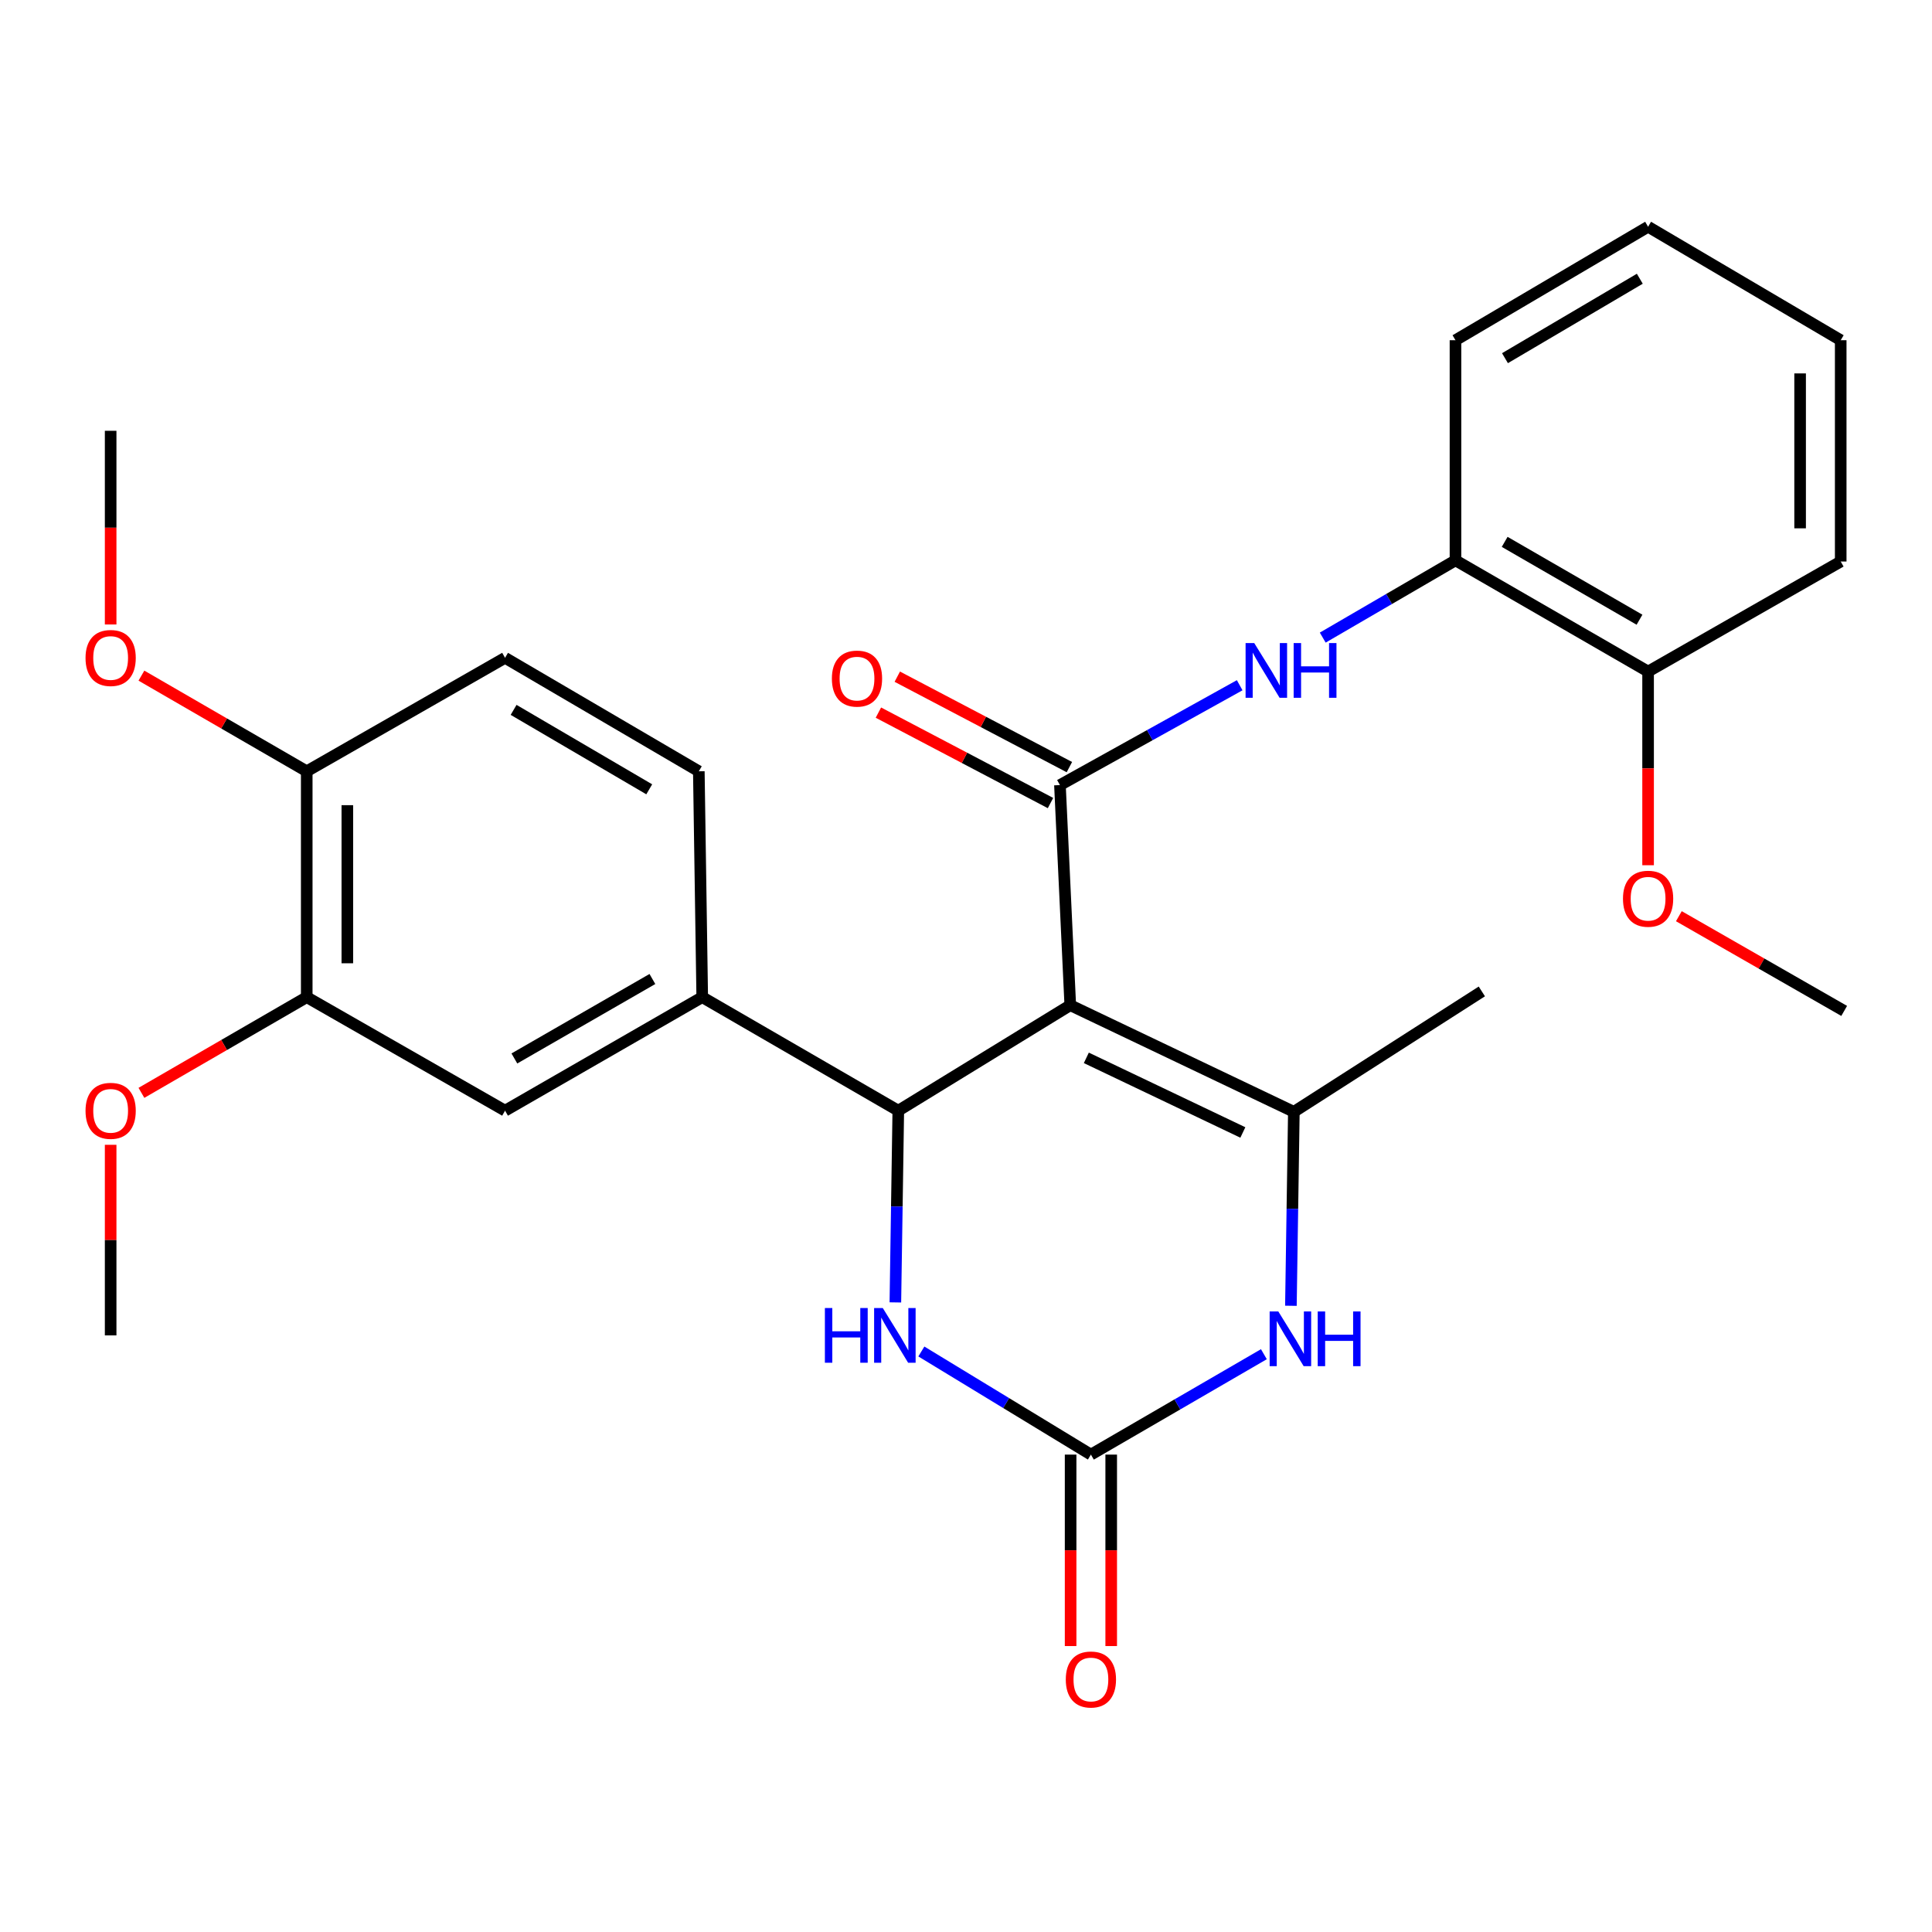 <?xml version='1.0' encoding='iso-8859-1'?>
<svg version='1.1' baseProfile='full'
              xmlns='http://www.w3.org/2000/svg'
                      xmlns:rdkit='http://www.rdkit.org/xml'
                      xmlns:xlink='http://www.w3.org/1999/xlink'
                  xml:space='preserve'
width='1000px' height='1000px' viewBox='0 0 1000 1000'>
<!-- END OF HEADER -->
<rect style='opacity:1.0;fill:#FFFFFF;stroke:none' width='1000' height='1000' x='0' y='0'> </rect>
<path class='bond-0' d='M 553.971,520.294 L 548.624,406.355' style='fill:none;fill-rule:evenodd;stroke:#000000;stroke-width:6px;stroke-linecap:butt;stroke-linejoin:miter;stroke-opacity:1' />
<path class='bond-1' d='M 553.971,520.294 L 464.955,574.883' style='fill:none;fill-rule:evenodd;stroke:#000000;stroke-width:6px;stroke-linecap:butt;stroke-linejoin:miter;stroke-opacity:1' />
<path class='bond-2' d='M 553.971,520.294 L 669.696,575.478' style='fill:none;fill-rule:evenodd;stroke:#000000;stroke-width:6px;stroke-linecap:butt;stroke-linejoin:miter;stroke-opacity:1' />
<path class='bond-2' d='M 562.285,547.539 L 643.293,586.168' style='fill:none;fill-rule:evenodd;stroke:#000000;stroke-width:6px;stroke-linecap:butt;stroke-linejoin:miter;stroke-opacity:1' />
<path class='bond-6' d='M 548.624,406.355 L 595.141,380.516' style='fill:none;fill-rule:evenodd;stroke:#000000;stroke-width:6px;stroke-linecap:butt;stroke-linejoin:miter;stroke-opacity:1' />
<path class='bond-6' d='M 595.141,380.516 L 641.659,354.678' style='fill:none;fill-rule:evenodd;stroke:#0000FF;stroke-width:6px;stroke-linecap:butt;stroke-linejoin:miter;stroke-opacity:1' />
<path class='bond-11' d='M 553.511,397.054 L 508.972,373.651' style='fill:none;fill-rule:evenodd;stroke:#000000;stroke-width:6px;stroke-linecap:butt;stroke-linejoin:miter;stroke-opacity:1' />
<path class='bond-11' d='M 508.972,373.651 L 464.434,350.248' style='fill:none;fill-rule:evenodd;stroke:#FF0000;stroke-width:6px;stroke-linecap:butt;stroke-linejoin:miter;stroke-opacity:1' />
<path class='bond-11' d='M 543.737,415.656 L 499.198,392.253' style='fill:none;fill-rule:evenodd;stroke:#000000;stroke-width:6px;stroke-linecap:butt;stroke-linejoin:miter;stroke-opacity:1' />
<path class='bond-11' d='M 499.198,392.253 L 454.659,368.85' style='fill:none;fill-rule:evenodd;stroke:#FF0000;stroke-width:6px;stroke-linecap:butt;stroke-linejoin:miter;stroke-opacity:1' />
<path class='bond-5' d='M 464.955,574.883 L 464.198,624.503' style='fill:none;fill-rule:evenodd;stroke:#000000;stroke-width:6px;stroke-linecap:butt;stroke-linejoin:miter;stroke-opacity:1' />
<path class='bond-5' d='M 464.198,624.503 L 463.441,674.124' style='fill:none;fill-rule:evenodd;stroke:#0000FF;stroke-width:6px;stroke-linecap:butt;stroke-linejoin:miter;stroke-opacity:1' />
<path class='bond-7' d='M 464.955,574.883 L 363.472,516.127' style='fill:none;fill-rule:evenodd;stroke:#000000;stroke-width:6px;stroke-linecap:butt;stroke-linejoin:miter;stroke-opacity:1' />
<path class='bond-4' d='M 669.696,575.478 L 668.933,625.674' style='fill:none;fill-rule:evenodd;stroke:#000000;stroke-width:6px;stroke-linecap:butt;stroke-linejoin:miter;stroke-opacity:1' />
<path class='bond-4' d='M 668.933,625.674 L 668.17,675.869' style='fill:none;fill-rule:evenodd;stroke:#0000FF;stroke-width:6px;stroke-linecap:butt;stroke-linejoin:miter;stroke-opacity:1' />
<path class='bond-17' d='M 669.696,575.478 L 767,513.161' style='fill:none;fill-rule:evenodd;stroke:#000000;stroke-width:6px;stroke-linecap:butt;stroke-linejoin:miter;stroke-opacity:1' />
<path class='bond-3' d='M 564.652,752.902 L 609.419,726.917' style='fill:none;fill-rule:evenodd;stroke:#000000;stroke-width:6px;stroke-linecap:butt;stroke-linejoin:miter;stroke-opacity:1' />
<path class='bond-3' d='M 609.419,726.917 L 654.185,700.933' style='fill:none;fill-rule:evenodd;stroke:#0000FF;stroke-width:6px;stroke-linecap:butt;stroke-linejoin:miter;stroke-opacity:1' />
<path class='bond-12' d='M 554.146,752.902 L 554.146,802.448' style='fill:none;fill-rule:evenodd;stroke:#000000;stroke-width:6px;stroke-linecap:butt;stroke-linejoin:miter;stroke-opacity:1' />
<path class='bond-12' d='M 554.146,802.448 L 554.146,851.995' style='fill:none;fill-rule:evenodd;stroke:#FF0000;stroke-width:6px;stroke-linecap:butt;stroke-linejoin:miter;stroke-opacity:1' />
<path class='bond-12' d='M 575.159,752.902 L 575.159,802.448' style='fill:none;fill-rule:evenodd;stroke:#000000;stroke-width:6px;stroke-linecap:butt;stroke-linejoin:miter;stroke-opacity:1' />
<path class='bond-12' d='M 575.159,802.448 L 575.159,851.995' style='fill:none;fill-rule:evenodd;stroke:#FF0000;stroke-width:6px;stroke-linecap:butt;stroke-linejoin:miter;stroke-opacity:1' />
<path class='bond-28' d='M 564.652,752.902 L 520.771,726.215' style='fill:none;fill-rule:evenodd;stroke:#000000;stroke-width:6px;stroke-linecap:butt;stroke-linejoin:miter;stroke-opacity:1' />
<path class='bond-28' d='M 520.771,726.215 L 476.89,699.529' style='fill:none;fill-rule:evenodd;stroke:#0000FF;stroke-width:6px;stroke-linecap:butt;stroke-linejoin:miter;stroke-opacity:1' />
<path class='bond-9' d='M 684.647,330.023 L 719,310.028' style='fill:none;fill-rule:evenodd;stroke:#0000FF;stroke-width:6px;stroke-linecap:butt;stroke-linejoin:miter;stroke-opacity:1' />
<path class='bond-9' d='M 719,310.028 L 753.353,290.034' style='fill:none;fill-rule:evenodd;stroke:#000000;stroke-width:6px;stroke-linecap:butt;stroke-linejoin:miter;stroke-opacity:1' />
<path class='bond-8' d='M 363.472,516.127 L 261.417,574.883' style='fill:none;fill-rule:evenodd;stroke:#000000;stroke-width:6px;stroke-linecap:butt;stroke-linejoin:miter;stroke-opacity:1' />
<path class='bond-8' d='M 337.679,506.729 L 266.24,547.858' style='fill:none;fill-rule:evenodd;stroke:#000000;stroke-width:6px;stroke-linecap:butt;stroke-linejoin:miter;stroke-opacity:1' />
<path class='bond-14' d='M 363.472,516.127 L 361.709,399.222' style='fill:none;fill-rule:evenodd;stroke:#000000;stroke-width:6px;stroke-linecap:butt;stroke-linejoin:miter;stroke-opacity:1' />
<path class='bond-10' d='M 261.417,574.883 L 158.766,516.127' style='fill:none;fill-rule:evenodd;stroke:#000000;stroke-width:6px;stroke-linecap:butt;stroke-linejoin:miter;stroke-opacity:1' />
<path class='bond-15' d='M 753.353,290.034 L 853.05,347.599' style='fill:none;fill-rule:evenodd;stroke:#000000;stroke-width:6px;stroke-linecap:butt;stroke-linejoin:miter;stroke-opacity:1' />
<path class='bond-15' d='M 778.815,280.47 L 848.603,320.766' style='fill:none;fill-rule:evenodd;stroke:#000000;stroke-width:6px;stroke-linecap:butt;stroke-linejoin:miter;stroke-opacity:1' />
<path class='bond-21' d='M 753.353,290.034 L 753.353,176.094' style='fill:none;fill-rule:evenodd;stroke:#000000;stroke-width:6px;stroke-linecap:butt;stroke-linejoin:miter;stroke-opacity:1' />
<path class='bond-18' d='M 158.766,516.127 L 115.984,540.893' style='fill:none;fill-rule:evenodd;stroke:#000000;stroke-width:6px;stroke-linecap:butt;stroke-linejoin:miter;stroke-opacity:1' />
<path class='bond-18' d='M 115.984,540.893 L 73.203,565.66' style='fill:none;fill-rule:evenodd;stroke:#FF0000;stroke-width:6px;stroke-linecap:butt;stroke-linejoin:miter;stroke-opacity:1' />
<path class='bond-29' d='M 158.766,516.127 L 158.766,399.222' style='fill:none;fill-rule:evenodd;stroke:#000000;stroke-width:6px;stroke-linecap:butt;stroke-linejoin:miter;stroke-opacity:1' />
<path class='bond-29' d='M 179.779,498.591 L 179.779,416.758' style='fill:none;fill-rule:evenodd;stroke:#000000;stroke-width:6px;stroke-linecap:butt;stroke-linejoin:miter;stroke-opacity:1' />
<path class='bond-13' d='M 158.766,399.222 L 261.417,340.489' style='fill:none;fill-rule:evenodd;stroke:#000000;stroke-width:6px;stroke-linecap:butt;stroke-linejoin:miter;stroke-opacity:1' />
<path class='bond-19' d='M 158.766,399.222 L 115.984,374.465' style='fill:none;fill-rule:evenodd;stroke:#000000;stroke-width:6px;stroke-linecap:butt;stroke-linejoin:miter;stroke-opacity:1' />
<path class='bond-19' d='M 115.984,374.465 L 73.202,349.708' style='fill:none;fill-rule:evenodd;stroke:#FF0000;stroke-width:6px;stroke-linecap:butt;stroke-linejoin:miter;stroke-opacity:1' />
<path class='bond-16' d='M 361.709,399.222 L 261.417,340.489' style='fill:none;fill-rule:evenodd;stroke:#000000;stroke-width:6px;stroke-linecap:butt;stroke-linejoin:miter;stroke-opacity:1' />
<path class='bond-16' d='M 336.046,408.545 L 265.841,367.432' style='fill:none;fill-rule:evenodd;stroke:#000000;stroke-width:6px;stroke-linecap:butt;stroke-linejoin:miter;stroke-opacity:1' />
<path class='bond-20' d='M 853.05,347.599 L 853.05,397.72' style='fill:none;fill-rule:evenodd;stroke:#000000;stroke-width:6px;stroke-linecap:butt;stroke-linejoin:miter;stroke-opacity:1' />
<path class='bond-20' d='M 853.05,397.72 L 853.05,447.841' style='fill:none;fill-rule:evenodd;stroke:#FF0000;stroke-width:6px;stroke-linecap:butt;stroke-linejoin:miter;stroke-opacity:1' />
<path class='bond-22' d='M 853.05,347.599 L 952.748,290.641' style='fill:none;fill-rule:evenodd;stroke:#000000;stroke-width:6px;stroke-linecap:butt;stroke-linejoin:miter;stroke-opacity:1' />
<path class='bond-23' d='M 57.271,592.55 L 57.271,641.871' style='fill:none;fill-rule:evenodd;stroke:#FF0000;stroke-width:6px;stroke-linecap:butt;stroke-linejoin:miter;stroke-opacity:1' />
<path class='bond-23' d='M 57.271,641.871 L 57.271,691.192' style='fill:none;fill-rule:evenodd;stroke:#000000;stroke-width:6px;stroke-linecap:butt;stroke-linejoin:miter;stroke-opacity:1' />
<path class='bond-24' d='M 57.271,323.231 L 57.271,273.104' style='fill:none;fill-rule:evenodd;stroke:#FF0000;stroke-width:6px;stroke-linecap:butt;stroke-linejoin:miter;stroke-opacity:1' />
<path class='bond-24' d='M 57.271,273.104 L 57.271,222.977' style='fill:none;fill-rule:evenodd;stroke:#000000;stroke-width:6px;stroke-linecap:butt;stroke-linejoin:miter;stroke-opacity:1' />
<path class='bond-25' d='M 868.975,474.222 L 911.76,498.735' style='fill:none;fill-rule:evenodd;stroke:#FF0000;stroke-width:6px;stroke-linecap:butt;stroke-linejoin:miter;stroke-opacity:1' />
<path class='bond-25' d='M 911.76,498.735 L 954.545,523.248' style='fill:none;fill-rule:evenodd;stroke:#000000;stroke-width:6px;stroke-linecap:butt;stroke-linejoin:miter;stroke-opacity:1' />
<path class='bond-26' d='M 753.353,176.094 L 853.05,117.361' style='fill:none;fill-rule:evenodd;stroke:#000000;stroke-width:6px;stroke-linecap:butt;stroke-linejoin:miter;stroke-opacity:1' />
<path class='bond-26' d='M 778.974,185.389 L 848.762,144.276' style='fill:none;fill-rule:evenodd;stroke:#000000;stroke-width:6px;stroke-linecap:butt;stroke-linejoin:miter;stroke-opacity:1' />
<path class='bond-30' d='M 952.748,290.641 L 952.748,176.094' style='fill:none;fill-rule:evenodd;stroke:#000000;stroke-width:6px;stroke-linecap:butt;stroke-linejoin:miter;stroke-opacity:1' />
<path class='bond-30' d='M 931.734,273.459 L 931.734,193.276' style='fill:none;fill-rule:evenodd;stroke:#000000;stroke-width:6px;stroke-linecap:butt;stroke-linejoin:miter;stroke-opacity:1' />
<path class='bond-27' d='M 853.05,117.361 L 952.748,176.094' style='fill:none;fill-rule:evenodd;stroke:#000000;stroke-width:6px;stroke-linecap:butt;stroke-linejoin:miter;stroke-opacity:1' />
<path  class='atom-5' d='M 661.65 678.807
L 670.93 693.807
Q 671.85 695.287, 673.33 697.967
Q 674.81 700.647, 674.89 700.807
L 674.89 678.807
L 678.65 678.807
L 678.65 707.127
L 674.77 707.127
L 664.81 690.727
Q 663.65 688.807, 662.41 686.607
Q 661.21 684.407, 660.85 683.727
L 660.85 707.127
L 657.17 707.127
L 657.17 678.807
L 661.65 678.807
' fill='#0000FF'/>
<path  class='atom-5' d='M 682.05 678.807
L 685.89 678.807
L 685.89 690.847
L 700.37 690.847
L 700.37 678.807
L 704.21 678.807
L 704.21 707.127
L 700.37 707.127
L 700.37 694.047
L 685.89 694.047
L 685.89 707.127
L 682.05 707.127
L 682.05 678.807
' fill='#0000FF'/>
<path  class='atom-6' d='M 426.961 677.032
L 430.801 677.032
L 430.801 689.072
L 445.281 689.072
L 445.281 677.032
L 449.121 677.032
L 449.121 705.352
L 445.281 705.352
L 445.281 692.272
L 430.801 692.272
L 430.801 705.352
L 426.961 705.352
L 426.961 677.032
' fill='#0000FF'/>
<path  class='atom-6' d='M 456.921 677.032
L 466.201 692.032
Q 467.121 693.512, 468.601 696.192
Q 470.081 698.872, 470.161 699.032
L 470.161 677.032
L 473.921 677.032
L 473.921 705.352
L 470.041 705.352
L 460.081 688.952
Q 458.921 687.032, 457.681 684.832
Q 456.481 682.632, 456.121 681.952
L 456.121 705.352
L 452.441 705.352
L 452.441 677.032
L 456.921 677.032
' fill='#0000FF'/>
<path  class='atom-7' d='M 649.194 332.855
L 658.474 347.855
Q 659.394 349.335, 660.874 352.015
Q 662.354 354.695, 662.434 354.855
L 662.434 332.855
L 666.194 332.855
L 666.194 361.175
L 662.314 361.175
L 652.354 344.775
Q 651.194 342.855, 649.954 340.655
Q 648.754 338.455, 648.394 337.775
L 648.394 361.175
L 644.714 361.175
L 644.714 332.855
L 649.194 332.855
' fill='#0000FF'/>
<path  class='atom-7' d='M 669.594 332.855
L 673.434 332.855
L 673.434 344.895
L 687.914 344.895
L 687.914 332.855
L 691.754 332.855
L 691.754 361.175
L 687.914 361.175
L 687.914 348.095
L 673.434 348.095
L 673.434 361.175
L 669.594 361.175
L 669.594 332.855
' fill='#0000FF'/>
<path  class='atom-12' d='M 430.58 351.239
Q 430.58 344.439, 433.94 340.639
Q 437.3 336.839, 443.58 336.839
Q 449.86 336.839, 453.22 340.639
Q 456.58 344.439, 456.58 351.239
Q 456.58 358.119, 453.18 362.039
Q 449.78 365.919, 443.58 365.919
Q 437.34 365.919, 433.94 362.039
Q 430.58 358.159, 430.58 351.239
M 443.58 362.719
Q 447.9 362.719, 450.22 359.839
Q 452.58 356.919, 452.58 351.239
Q 452.58 345.679, 450.22 342.879
Q 447.9 340.039, 443.58 340.039
Q 439.26 340.039, 436.9 342.839
Q 434.58 345.639, 434.58 351.239
Q 434.58 356.959, 436.9 359.839
Q 439.26 362.719, 443.58 362.719
' fill='#FF0000'/>
<path  class='atom-13' d='M 551.652 869.303
Q 551.652 862.503, 555.012 858.703
Q 558.372 854.903, 564.652 854.903
Q 570.932 854.903, 574.292 858.703
Q 577.652 862.503, 577.652 869.303
Q 577.652 876.183, 574.252 880.103
Q 570.852 883.983, 564.652 883.983
Q 558.412 883.983, 555.012 880.103
Q 551.652 876.223, 551.652 869.303
M 564.652 880.783
Q 568.972 880.783, 571.292 877.903
Q 573.652 874.983, 573.652 869.303
Q 573.652 863.743, 571.292 860.943
Q 568.972 858.103, 564.652 858.103
Q 560.332 858.103, 557.972 860.903
Q 555.652 863.703, 555.652 869.303
Q 555.652 875.023, 557.972 877.903
Q 560.332 880.783, 564.652 880.783
' fill='#FF0000'/>
<path  class='atom-19' d='M 44.271 574.963
Q 44.271 568.163, 47.631 564.363
Q 50.991 560.563, 57.271 560.563
Q 63.551 560.563, 66.911 564.363
Q 70.271 568.163, 70.271 574.963
Q 70.271 581.843, 66.871 585.763
Q 63.471 589.643, 57.271 589.643
Q 51.031 589.643, 47.631 585.763
Q 44.271 581.883, 44.271 574.963
M 57.271 586.443
Q 61.591 586.443, 63.911 583.563
Q 66.271 580.643, 66.271 574.963
Q 66.271 569.403, 63.911 566.603
Q 61.591 563.763, 57.271 563.763
Q 52.951 563.763, 50.591 566.563
Q 48.271 569.363, 48.271 574.963
Q 48.271 580.683, 50.591 583.563
Q 52.951 586.443, 57.271 586.443
' fill='#FF0000'/>
<path  class='atom-20' d='M 44.271 340.569
Q 44.271 333.769, 47.631 329.969
Q 50.991 326.169, 57.271 326.169
Q 63.551 326.169, 66.911 329.969
Q 70.271 333.769, 70.271 340.569
Q 70.271 347.449, 66.871 351.369
Q 63.471 355.249, 57.271 355.249
Q 51.031 355.249, 47.631 351.369
Q 44.271 347.489, 44.271 340.569
M 57.271 352.049
Q 61.591 352.049, 63.911 349.169
Q 66.271 346.249, 66.271 340.569
Q 66.271 335.009, 63.911 332.209
Q 61.591 329.369, 57.271 329.369
Q 52.951 329.369, 50.591 332.169
Q 48.271 334.969, 48.271 340.569
Q 48.271 346.289, 50.591 349.169
Q 52.951 352.049, 57.271 352.049
' fill='#FF0000'/>
<path  class='atom-21' d='M 840.05 465.179
Q 840.05 458.379, 843.41 454.579
Q 846.77 450.779, 853.05 450.779
Q 859.33 450.779, 862.69 454.579
Q 866.05 458.379, 866.05 465.179
Q 866.05 472.059, 862.65 475.979
Q 859.25 479.859, 853.05 479.859
Q 846.81 479.859, 843.41 475.979
Q 840.05 472.099, 840.05 465.179
M 853.05 476.659
Q 857.37 476.659, 859.69 473.779
Q 862.05 470.859, 862.05 465.179
Q 862.05 459.619, 859.69 456.819
Q 857.37 453.979, 853.05 453.979
Q 848.73 453.979, 846.37 456.779
Q 844.05 459.579, 844.05 465.179
Q 844.05 470.899, 846.37 473.779
Q 848.73 476.659, 853.05 476.659
' fill='#FF0000'/>
</svg>
